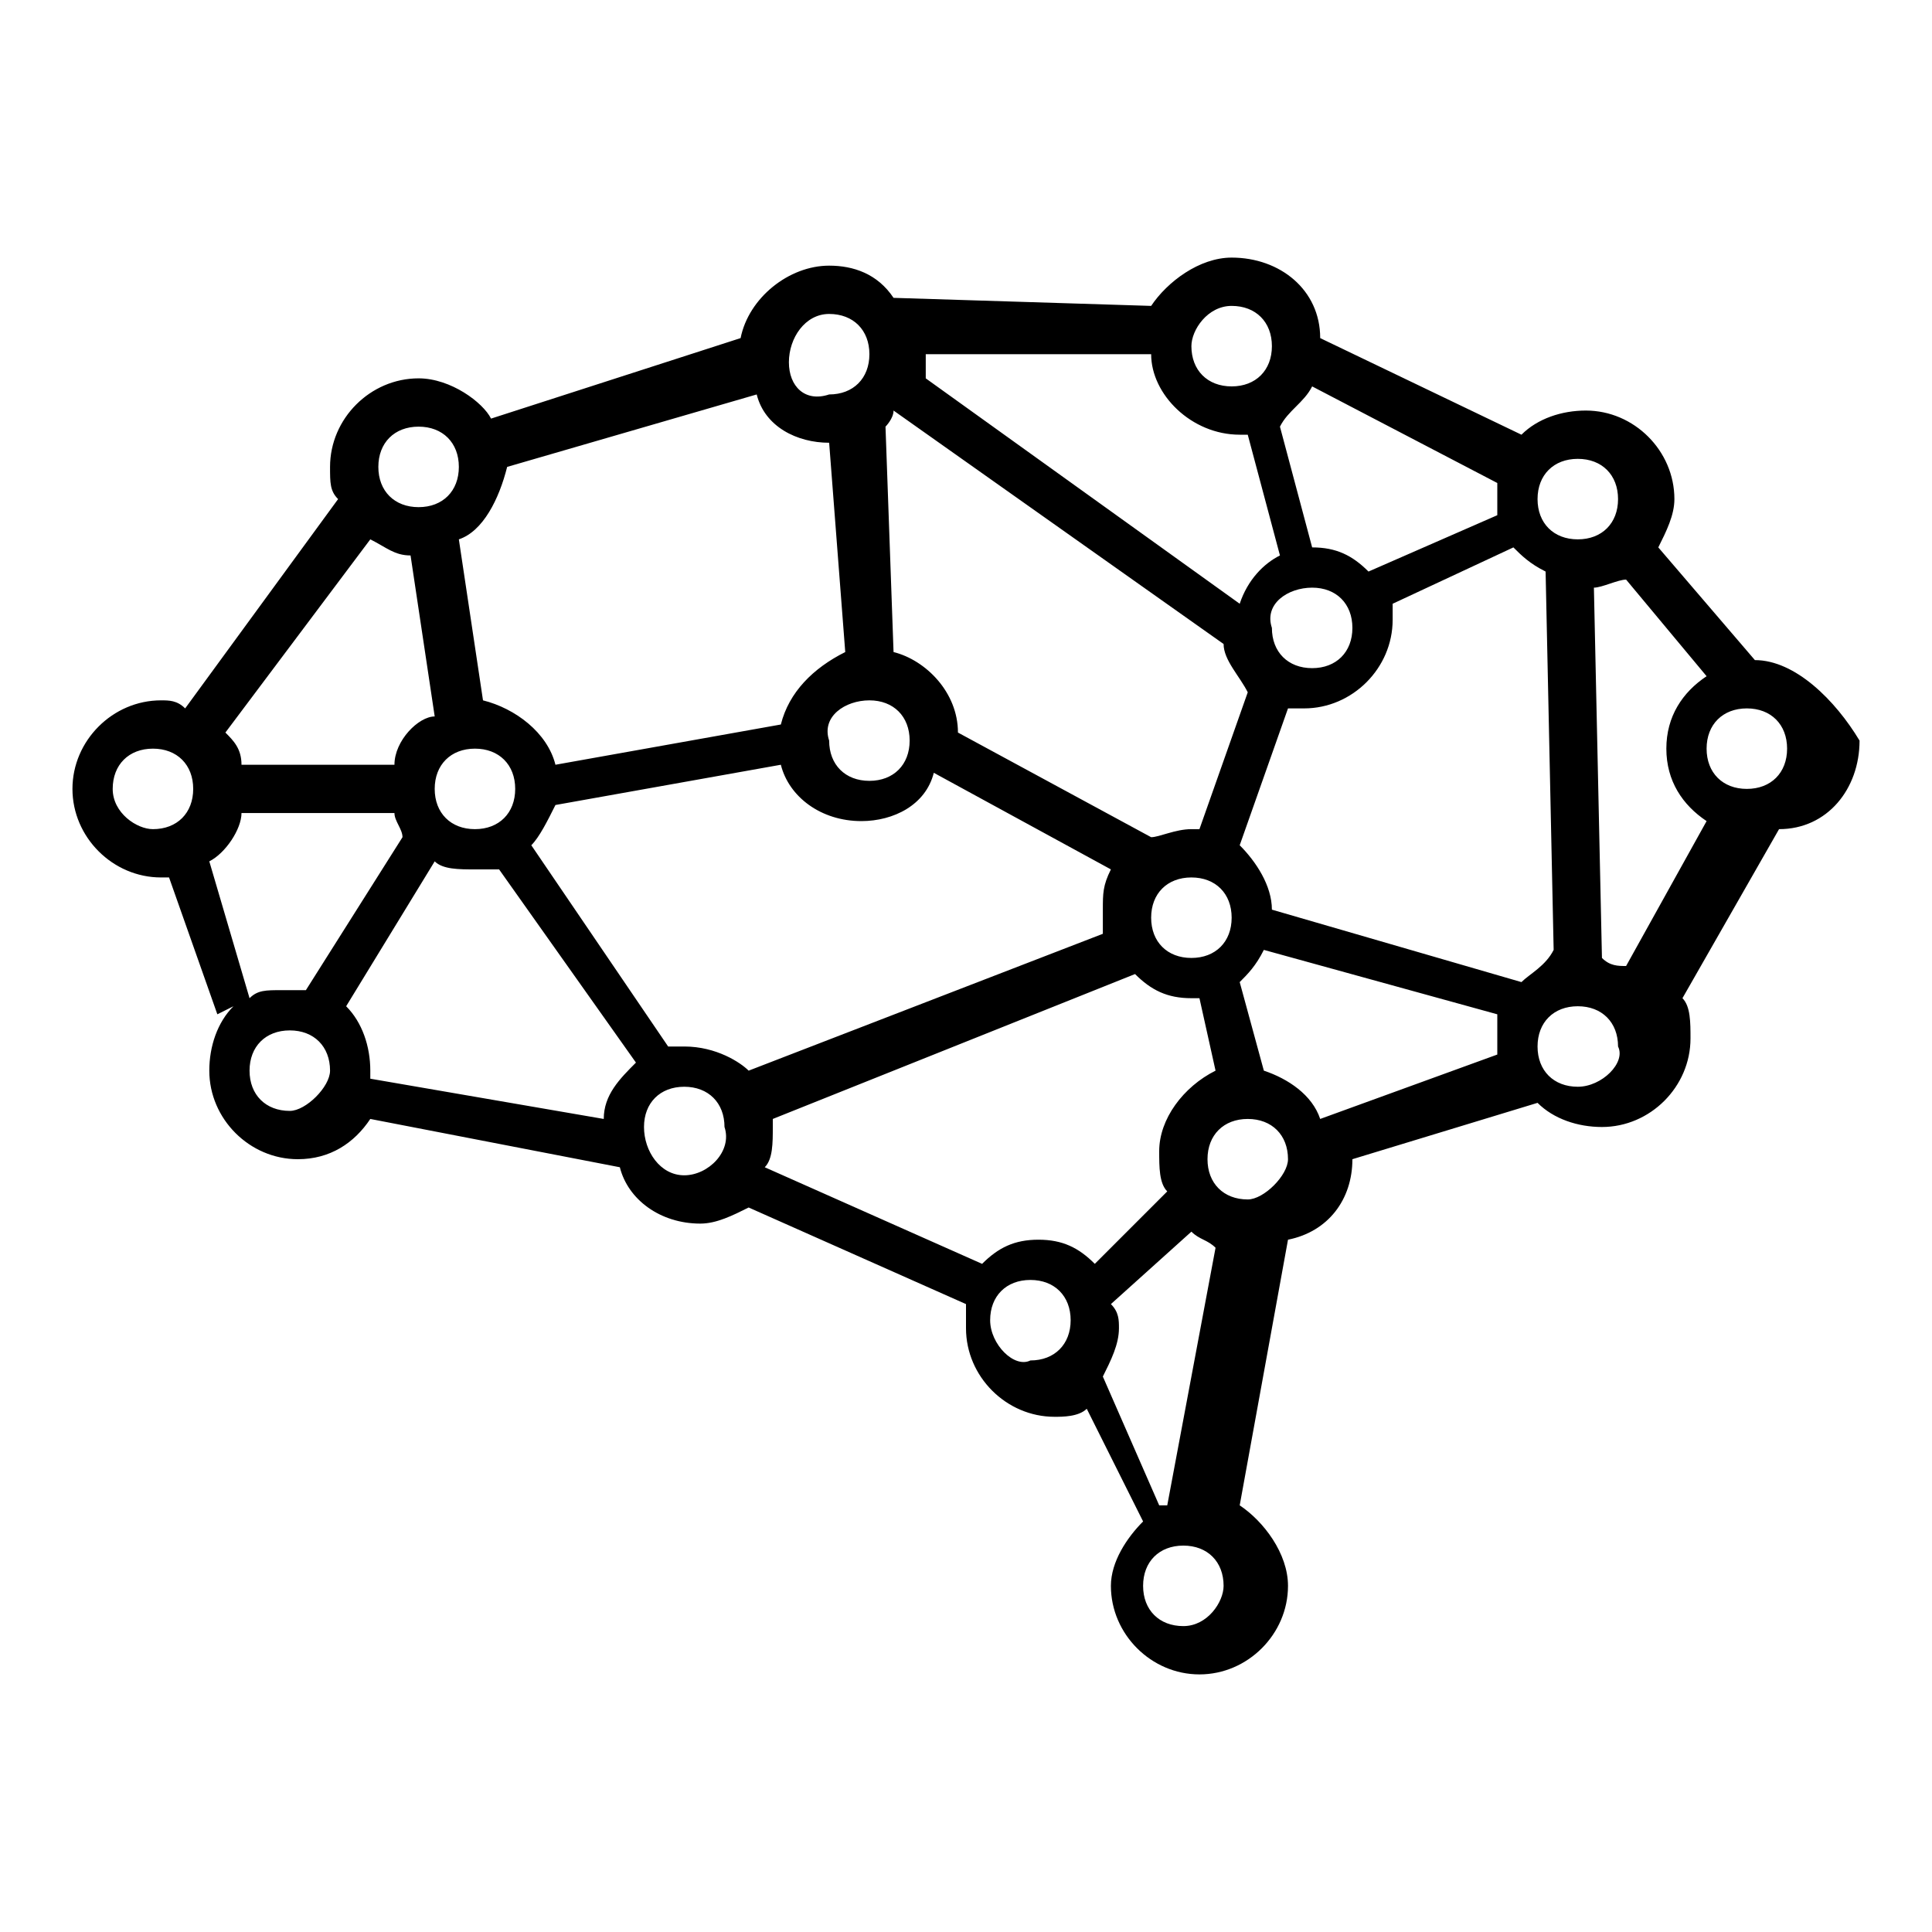 <svg width="60" height="60" viewBox="0 0 60 60" fill="none" xmlns="http://www.w3.org/2000/svg">
<path d="M54.5 20.5L51.5 17C51.75 16.5 52 16 52 15.5C52 14 50.75 12.75 49.25 12.75C48.5 12.75 47.75 13 47.25 13.5L41 10.5C41 9 39.75 8 38.25 8C37.25 8 36.25 8.75 35.75 9.5L27.75 9.25C27.25 8.5 26.5 8.25 25.75 8.25C24.5 8.25 23.25 9.25 23 10.5L15.25 13C15 12.5 14 11.75 13 11.75C11.5 11.75 10.25 13 10.25 14.5C10.25 15 10.25 15.25 10.5 15.5L5.75 22C5.5 21.75 5.25 21.75 5 21.75C3.5 21.75 2.25 23 2.25 24.5C2.25 26 3.5 27.25 5 27.25H5.25L6.75 31.5L7.25 31.25C6.75 31.75 6.5 32.5 6.5 33.25C6.5 34.75 7.75 36 9.25 36C10.25 36 11 35.5 11.5 34.75L19.25 36.25C19.5 37.25 20.5 38 21.75 38C22.25 38 22.75 37.75 23.25 37.5L30 40.5C30 40.75 30 41 30 41.25C30 42.75 31.25 44 32.75 44C33 44 33.5 44 33.75 43.75L35.5 47.25C35 47.75 34.5 48.5 34.5 49.25C34.5 50.75 35.75 52 37.25 52C38.75 52 40 50.75 40 49.25C40 48.25 39.25 47.25 38.5 46.75L40 38.5C41.25 38.25 42 37.25 42 36L47.75 34.25C48.25 34.75 49 35 49.75 35C51.25 35 52.5 33.75 52.5 32.25C52.5 31.75 52.5 31.25 52.25 31L55.25 25.75C56.75 25.75 57.75 24.5 57.75 23C57 21.75 55.75 20.5 54.5 20.5ZM53 25.5L50.5 30C50.25 30 50 30 49.75 29.75L49.5 18.25C49.75 18.25 50.25 18 50.5 18L53 21C52.25 21.5 51.75 22.25 51.75 23.25C51.75 24.25 52.25 25 53 25.5ZM47.25 30.5L39.5 28.25C39.5 27.5 39 26.75 38.5 26.25L40 22C40.25 22 40.5 22 40.5 22C42 22 43.25 20.75 43.25 19.25C43.25 19 43.25 18.75 43.25 18.75L47 17C47.25 17.25 47.5 17.5 48 17.75L48.25 29.5C48 30 47.5 30.25 47.25 30.5ZM36 35.75C36 36.25 36 36.75 36.25 37L34 39.25C33.5 38.75 33 38.5 32.25 38.5C31.5 38.5 31 38.75 30.5 39.25L23.75 36.25C24 36 24 35.5 24 35V34.75L35.25 30.25C35.75 30.75 36.25 31 37 31H37.25L37.75 33.25C36.75 33.75 36 34.75 36 35.75ZM20.75 32.5L16.5 26.25C16.75 26 17 25.5 17.25 25L24.25 23.75C24.5 24.75 25.5 25.5 26.75 25.5C27.75 25.5 28.75 25 29 24L34.5 27C34.25 27.5 34.25 27.75 34.25 28.25C34.25 28.5 34.25 28.75 34.25 29L23.25 33.25C23 33 22.25 32.5 21.25 32.5C21.25 32.5 21 32.5 20.75 32.5ZM7.5 23.75C7.5 23.25 7.25 23 7 22.75L11.5 16.75C12 17 12.25 17.25 12.75 17.25L13.5 22.25C13 22.25 12.25 23 12.25 23.75H7.5ZM13.5 24.5C13.5 23.75 14 23.25 14.75 23.25C15.5 23.25 16 23.75 16 24.5C16 25.25 15.5 25.75 14.75 25.75C14 25.75 13.5 25.25 13.5 24.5ZM27.75 12.75L38 20C38 20.5 38.5 21 38.75 21.5L37.25 25.75H37C36.5 25.75 36 26 35.75 26L29.75 22.75C29.75 21.5 28.75 20.5 27.75 20.25L27.5 13.25C27.5 13.25 27.75 13 27.75 12.75ZM40.75 18.25C41.5 18.25 42 18.75 42 19.5C42 20.25 41.5 20.75 40.75 20.75C40 20.75 39.5 20.25 39.5 19.5C39.25 18.75 40 18.25 40.75 18.25ZM38.25 28.5C38.25 29.25 37.75 29.75 37 29.75C36.25 29.75 35.75 29.25 35.75 28.5C35.75 27.75 36.25 27.25 37 27.25C37.75 27.25 38.25 27.75 38.25 28.5ZM27 21.75C27.75 21.75 28.25 22.25 28.25 23C28.25 23.75 27.75 24.25 27 24.25C26.25 24.25 25.75 23.75 25.75 23C25.5 22.25 26.25 21.75 27 21.75ZM49 14.25C49.75 14.25 50.25 14.75 50.25 15.5C50.25 16.25 49.75 16.75 49 16.75C48.25 16.75 47.75 16.25 47.75 15.5C47.75 14.75 48.25 14.25 49 14.25ZM46.5 16L42.5 17.75C42 17.25 41.5 17 40.75 17L39.75 13.25C40 12.75 40.5 12.5 40.75 12L46.5 15C46.5 15.25 46.5 15.5 46.5 15.75V16ZM38.25 9.5C39 9.5 39.5 10 39.5 10.75C39.5 11.5 39 12 38.25 12C37.5 12 37 11.5 37 10.75C37 10.25 37.5 9.5 38.25 9.5ZM35.75 11C35.75 12.25 37 13.5 38.5 13.5C38.5 13.5 38.5 13.5 38.75 13.5L39.75 17.25C39.25 17.5 38.75 18 38.5 18.75L28.75 11.75C28.75 11.5 28.75 11.5 28.75 11.25V11H35.75ZM25.75 9.75C26.5 9.75 27 10.25 27 11C27 11.75 26.5 12.25 25.75 12.25C25 12.5 24.5 12 24.5 11.25C24.5 10.5 25 9.75 25.75 9.75ZM25.75 13.75C25.75 13.75 26 13.75 25.75 13.75L26.25 20.25C25.25 20.75 24.5 21.5 24.25 22.5L17.25 23.75C17 22.75 16 22 15 21.75L14.25 16.75C15 16.5 15.5 15.5 15.75 14.5L23.5 12.25C23.75 13.25 24.75 13.75 25.75 13.75ZM13 13.25C13.75 13.25 14.25 13.75 14.25 14.5C14.25 15.25 13.75 15.75 13 15.75C12.25 15.75 11.75 15.25 11.75 14.5C11.75 13.75 12.25 13.25 13 13.25ZM3.5 24.5C3.5 23.75 4 23.25 4.75 23.25C5.5 23.25 6 23.75 6 24.5C6 25.25 5.5 25.75 4.75 25.75C4.25 25.75 3.5 25.25 3.5 24.5ZM6.5 26.75C7 26.5 7.5 25.75 7.5 25.25H12.25C12.25 25.5 12.5 25.75 12.5 26L9.5 30.75C9.25 30.75 9 30.75 8.75 30.75C8.25 30.75 8 30.75 7.75 31L6.5 26.75ZM9 34.5C8.25 34.5 7.75 34 7.75 33.25C7.75 32.5 8.25 32 9 32C9.75 32 10.25 32.5 10.25 33.25C10.25 33.75 9.5 34.5 9 34.5ZM18.75 34.75L11.5 33.5V33.25C11.5 32.5 11.25 31.75 10.75 31.25L13.5 26.75C13.75 27 14.25 27 14.75 27C15 27 15.25 27 15.5 27L19.75 33C19.25 33.5 18.75 34 18.75 34.75ZM21.25 36.5C20.5 36.5 20 35.75 20 35C20 34.25 20.5 33.75 21.25 33.75C22 33.75 22.5 34.25 22.5 35C22.75 35.75 22 36.5 21.25 36.5ZM30.75 41C30.75 40.25 31.25 39.75 32 39.75C32.75 39.75 33.25 40.25 33.25 41C33.25 41.75 32.75 42.25 32 42.25C31.5 42.5 30.75 41.75 30.75 41ZM34.25 42.75C34.5 42.25 34.75 41.75 34.75 41.25C34.75 41 34.75 40.75 34.5 40.5L37 38.25C37.25 38.5 37.5 38.5 37.75 38.75L36.25 46.75H36L34.25 42.75ZM36.75 50.5C36 50.5 35.5 50 35.5 49.25C35.5 48.5 36 48 36.75 48C37.5 48 38 48.5 38 49.25C38 49.75 37.5 50.5 36.75 50.5ZM38.75 37.25C38 37.25 37.5 36.75 37.5 36C37.5 35.25 38 34.75 38.75 34.75C39.5 34.75 40 35.25 40 36C40 36.5 39.25 37.25 38.75 37.25ZM41 34.75C40.75 34 40 33.5 39.25 33.25L38.5 30.5C38.75 30.25 39 30 39.25 29.5L46.5 31.5C46.5 31.75 46.5 32 46.5 32.25C46.5 32.5 46.5 32.75 46.5 32.75L41 34.75ZM49 33.75C48.25 33.75 47.75 33.25 47.75 32.5C47.75 31.75 48.25 31.25 49 31.25C49.75 31.25 50.25 31.75 50.25 32.5C50.5 33 49.75 33.75 49 33.75ZM54.25 24.5C53.5 24.5 53 24 53 23.25C53 22.5 53.5 22 54.25 22C55 22 55.5 22.5 55.5 23.25C55.5 24 55 24.5 54.25 24.5Z" fill="black"/>
</svg>
